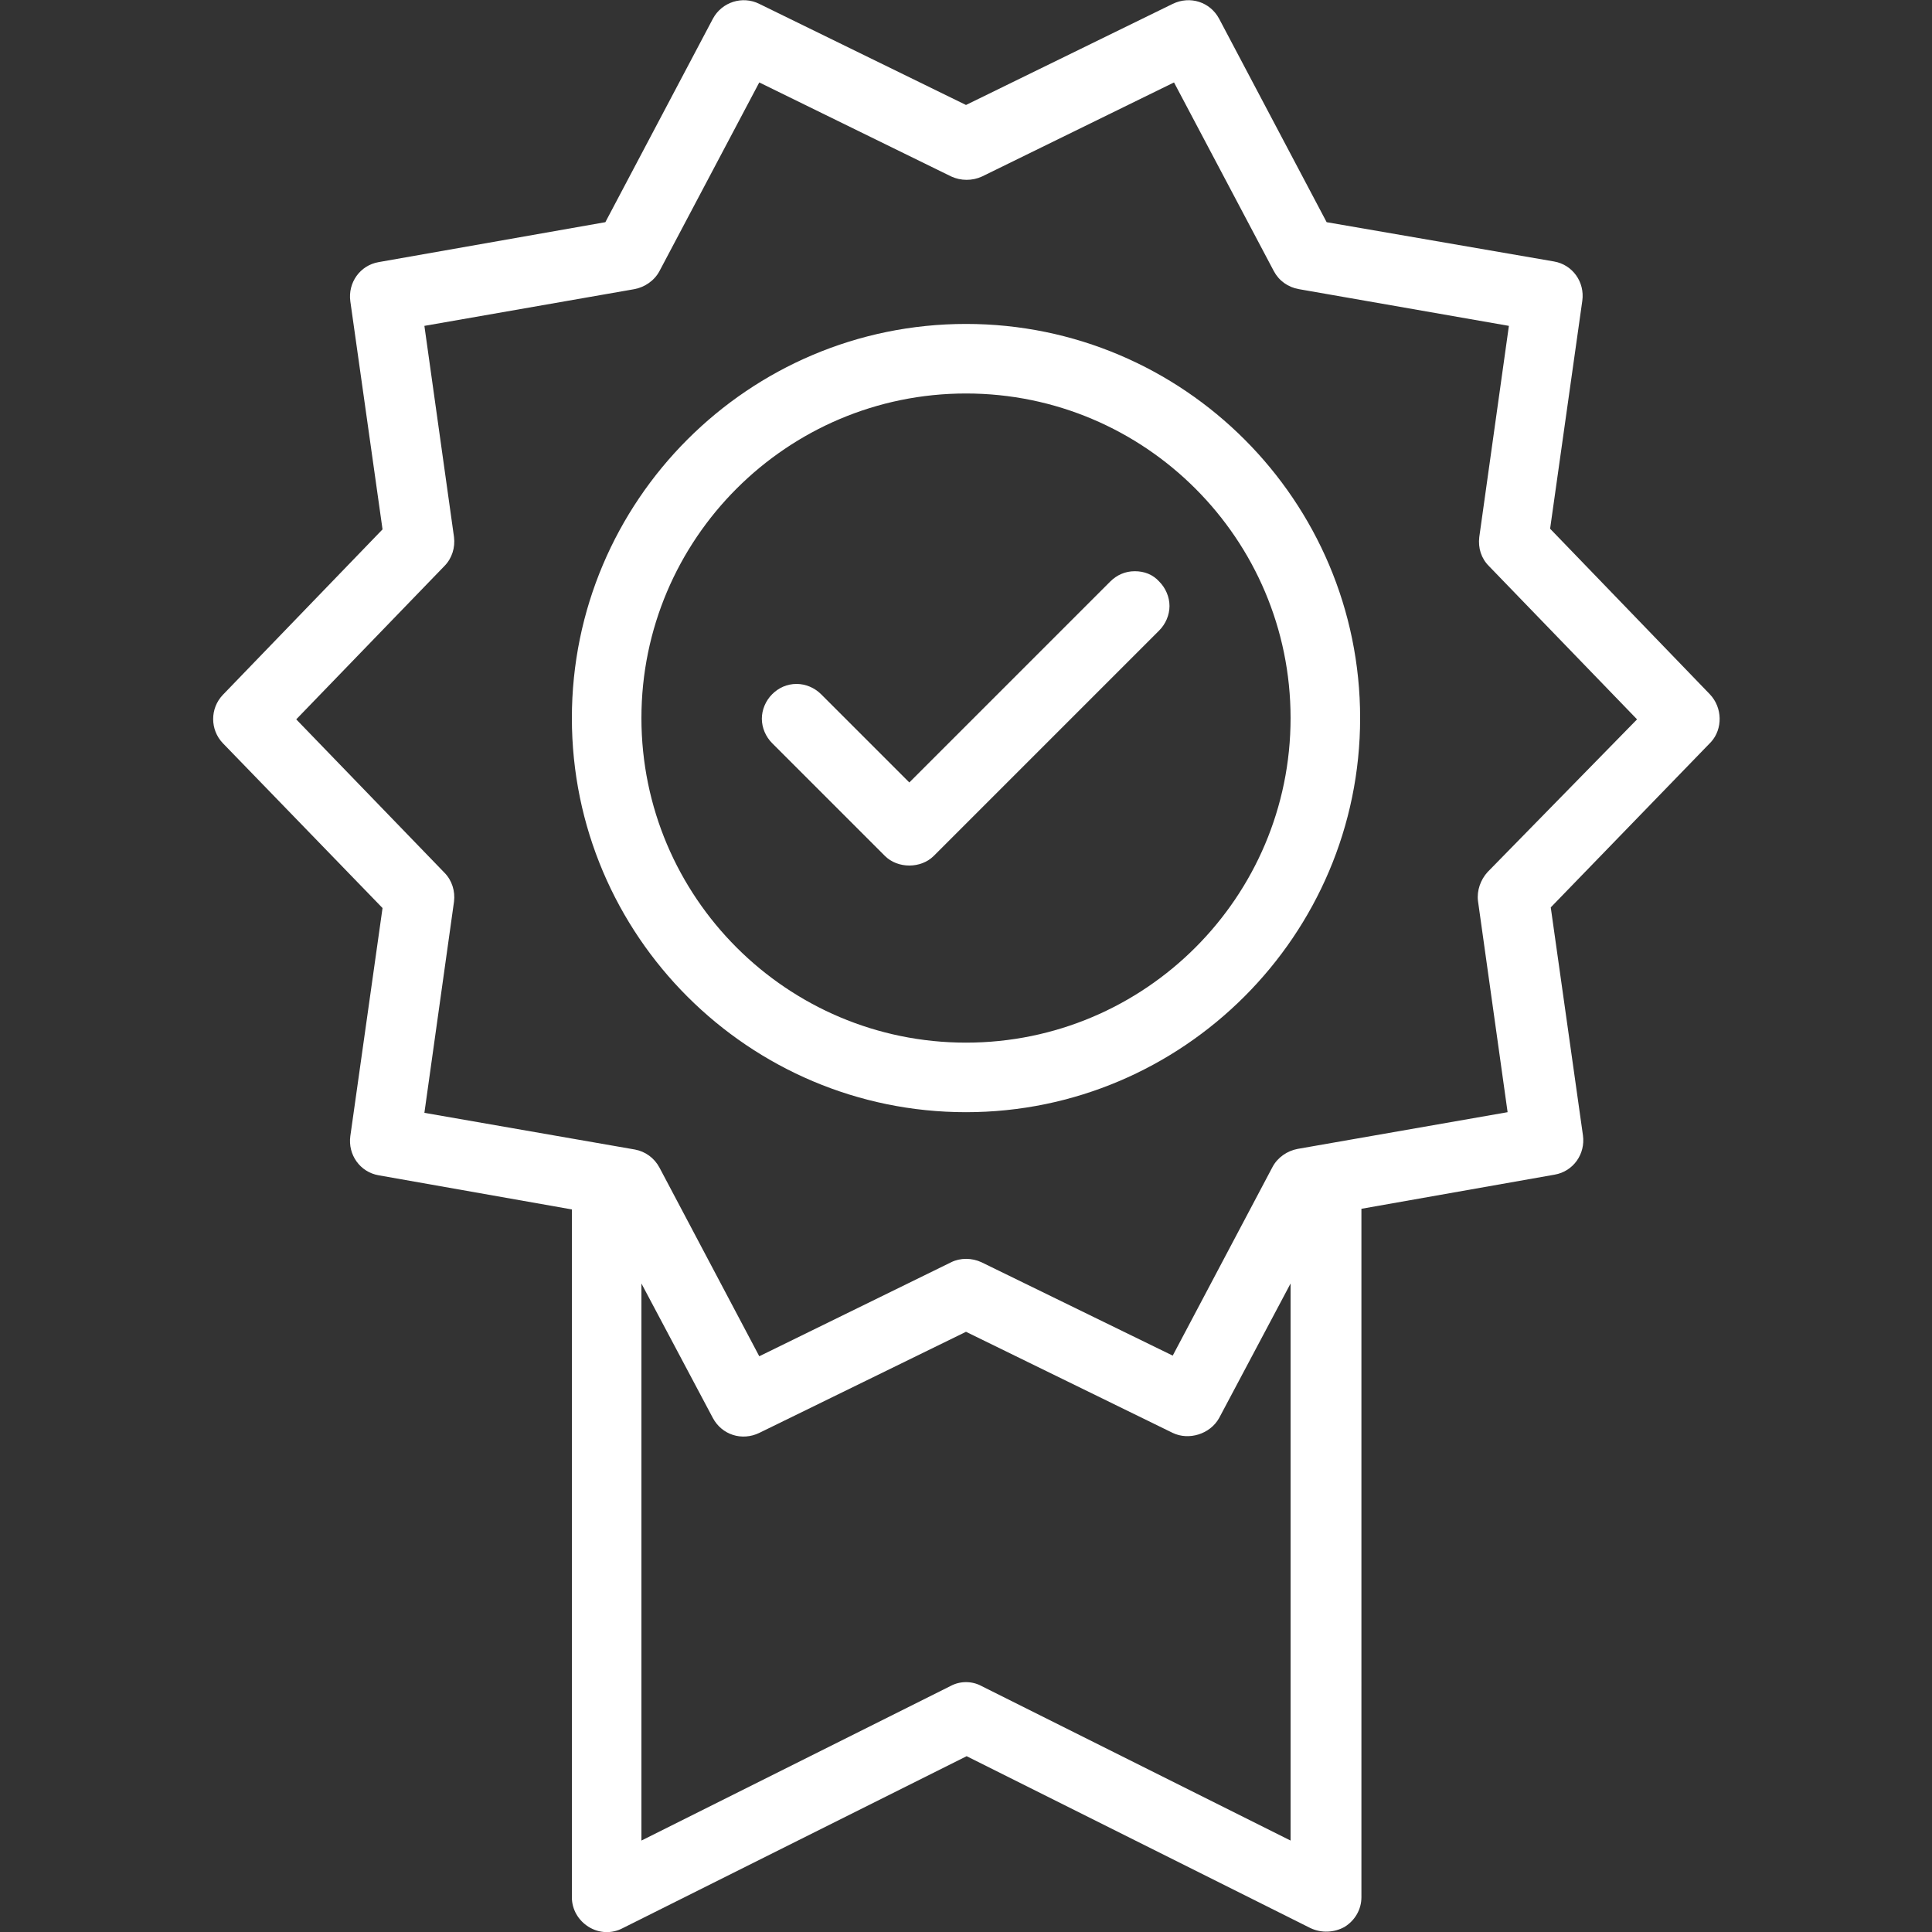 <?xml version="1.0" encoding="utf-8"?>
<!-- Generator: Adobe Illustrator 19.0.0, SVG Export Plug-In . SVG Version: 6.00 Build 0)  -->
<svg version="1.1" id="Layer_1" xmlns="http://www.w3.org/2000/svg" xmlns:xlink="http://www.w3.org/1999/xlink" x="0px" y="0px"
	 viewBox="0 0 300 300" style="enable-background:new 0 0 300 300;" xml:space="preserve">
<rect x="0" y="0" width="300" height="300" fill="#333333" stroke="none"/>
<style type="text/css">
	.st0{fill:#FFFFFF;}
</style>
<g id="XMLID_2744_">
	<path id="XMLID_2833_" class="st0" d="M265.5,107.8l-24.8-25.7l5-35.4c0.4-2.9-1.5-5.6-4.4-6.1L206,34.5L189.3,2.9
		c-1.4-2.6-4.5-3.6-7.2-2.3L150,16.3L117.9,0.6c-2.6-1.3-5.8-0.3-7.2,2.3L94,34.5l-35.2,6.2c-2.9,0.5-4.8,3.2-4.4,6.1l5,35.4
		l-24.8,25.7c-2,2.1-2,5.4,0,7.5L59.4,141l-5,35.4c-0.4,2.9,1.5,5.6,4.4,6.1l30,5.3v106.8c0,1.9,1,3.6,2.6,4.6
		c1.6,1,3.6,1.1,5.3,0.2l53.4-26.7l53.4,26.7c1.7,0.8,3.7,0.7,5.3-0.2c1.6-1,2.6-2.7,2.6-4.6V187.7l30-5.3c2.9-0.5,4.8-3.2,4.4-6.1
		l-5-35.4l24.9-25.7C267.5,113.2,267.5,109.9,265.5,107.8z M200.4,285.8l-48-24c-1.5-0.8-3.3-0.8-4.8,0l-48,24v-86.5l11.1,20.9
		c1.4,2.6,4.5,3.6,7.2,2.3l32.1-15.7l32.1,15.7c2.5,1.2,5.8,0.2,7.2-2.3l11.1-20.9V285.8z M231,135.4c-1.1,1.2-1.7,2.9-1.5,4.5
		l4.6,32.8l-32.6,5.7c-1.6,0.3-3.1,1.3-3.9,2.8l-15.5,29.3L152.4,196c-1.5-0.7-3.3-0.7-4.7,0l-29.8,14.6l-15.5-29.3
		c-0.8-1.5-2.2-2.5-3.8-2.8l-32.7-5.7l4.6-32.8c0.2-1.6-0.3-3.3-1.5-4.5l-23-23.8l23-23.8c1.2-1.2,1.7-2.9,1.5-4.5l-4.6-32.8
		l32.6-5.7c1.6-0.3,3.1-1.3,3.9-2.8l15.5-29.3l29.8,14.6c1.5,0.7,3.3,0.7,4.8,0l29.8-14.6l15.5,29.3c0.8,1.5,2.2,2.5,3.9,2.8
		l32.6,5.7l-4.6,32.8c-0.2,1.7,0.3,3.3,1.5,4.5l23,23.8L231,135.4z"/>
	<path id="XMLID_2855_" class="st0" d="M150,50.3c-33.8,0-61.2,27.5-61.2,61.2c0,33.8,27.5,61.2,61.2,61.2
		c33.7,0,61.2-27.5,61.2-61.2C211.2,77.8,183.8,50.3,150,50.3z M150,161.9c-27.8,0-50.4-22.6-50.4-50.4c0-27.8,22.6-50.4,50.4-50.4
		c27.8,0,50.4,22.6,50.4,50.4C200.4,139.3,177.8,161.9,150,161.9z"/>
	<path id="XMLID_2868_" class="st0" d="M176.2,88.7L176.2,88.7c-1.5,0-2.8,0.6-3.8,1.6l-31.2,31.2l-13.7-13.7c-1-1-2.4-1.6-3.8-1.6
		c-1.5,0-2.8,0.6-3.8,1.6s-1.6,2.4-1.6,3.8c0,1.4,0.6,2.8,1.6,3.8l17.5,17.5c2,2,5.6,2,7.6,0l35-35c1-1,1.6-2.4,1.6-3.8
		c0-1.4-0.6-2.8-1.6-3.8C179,89.2,177.7,88.7,176.2,88.7z"/>
</g>
</svg>

